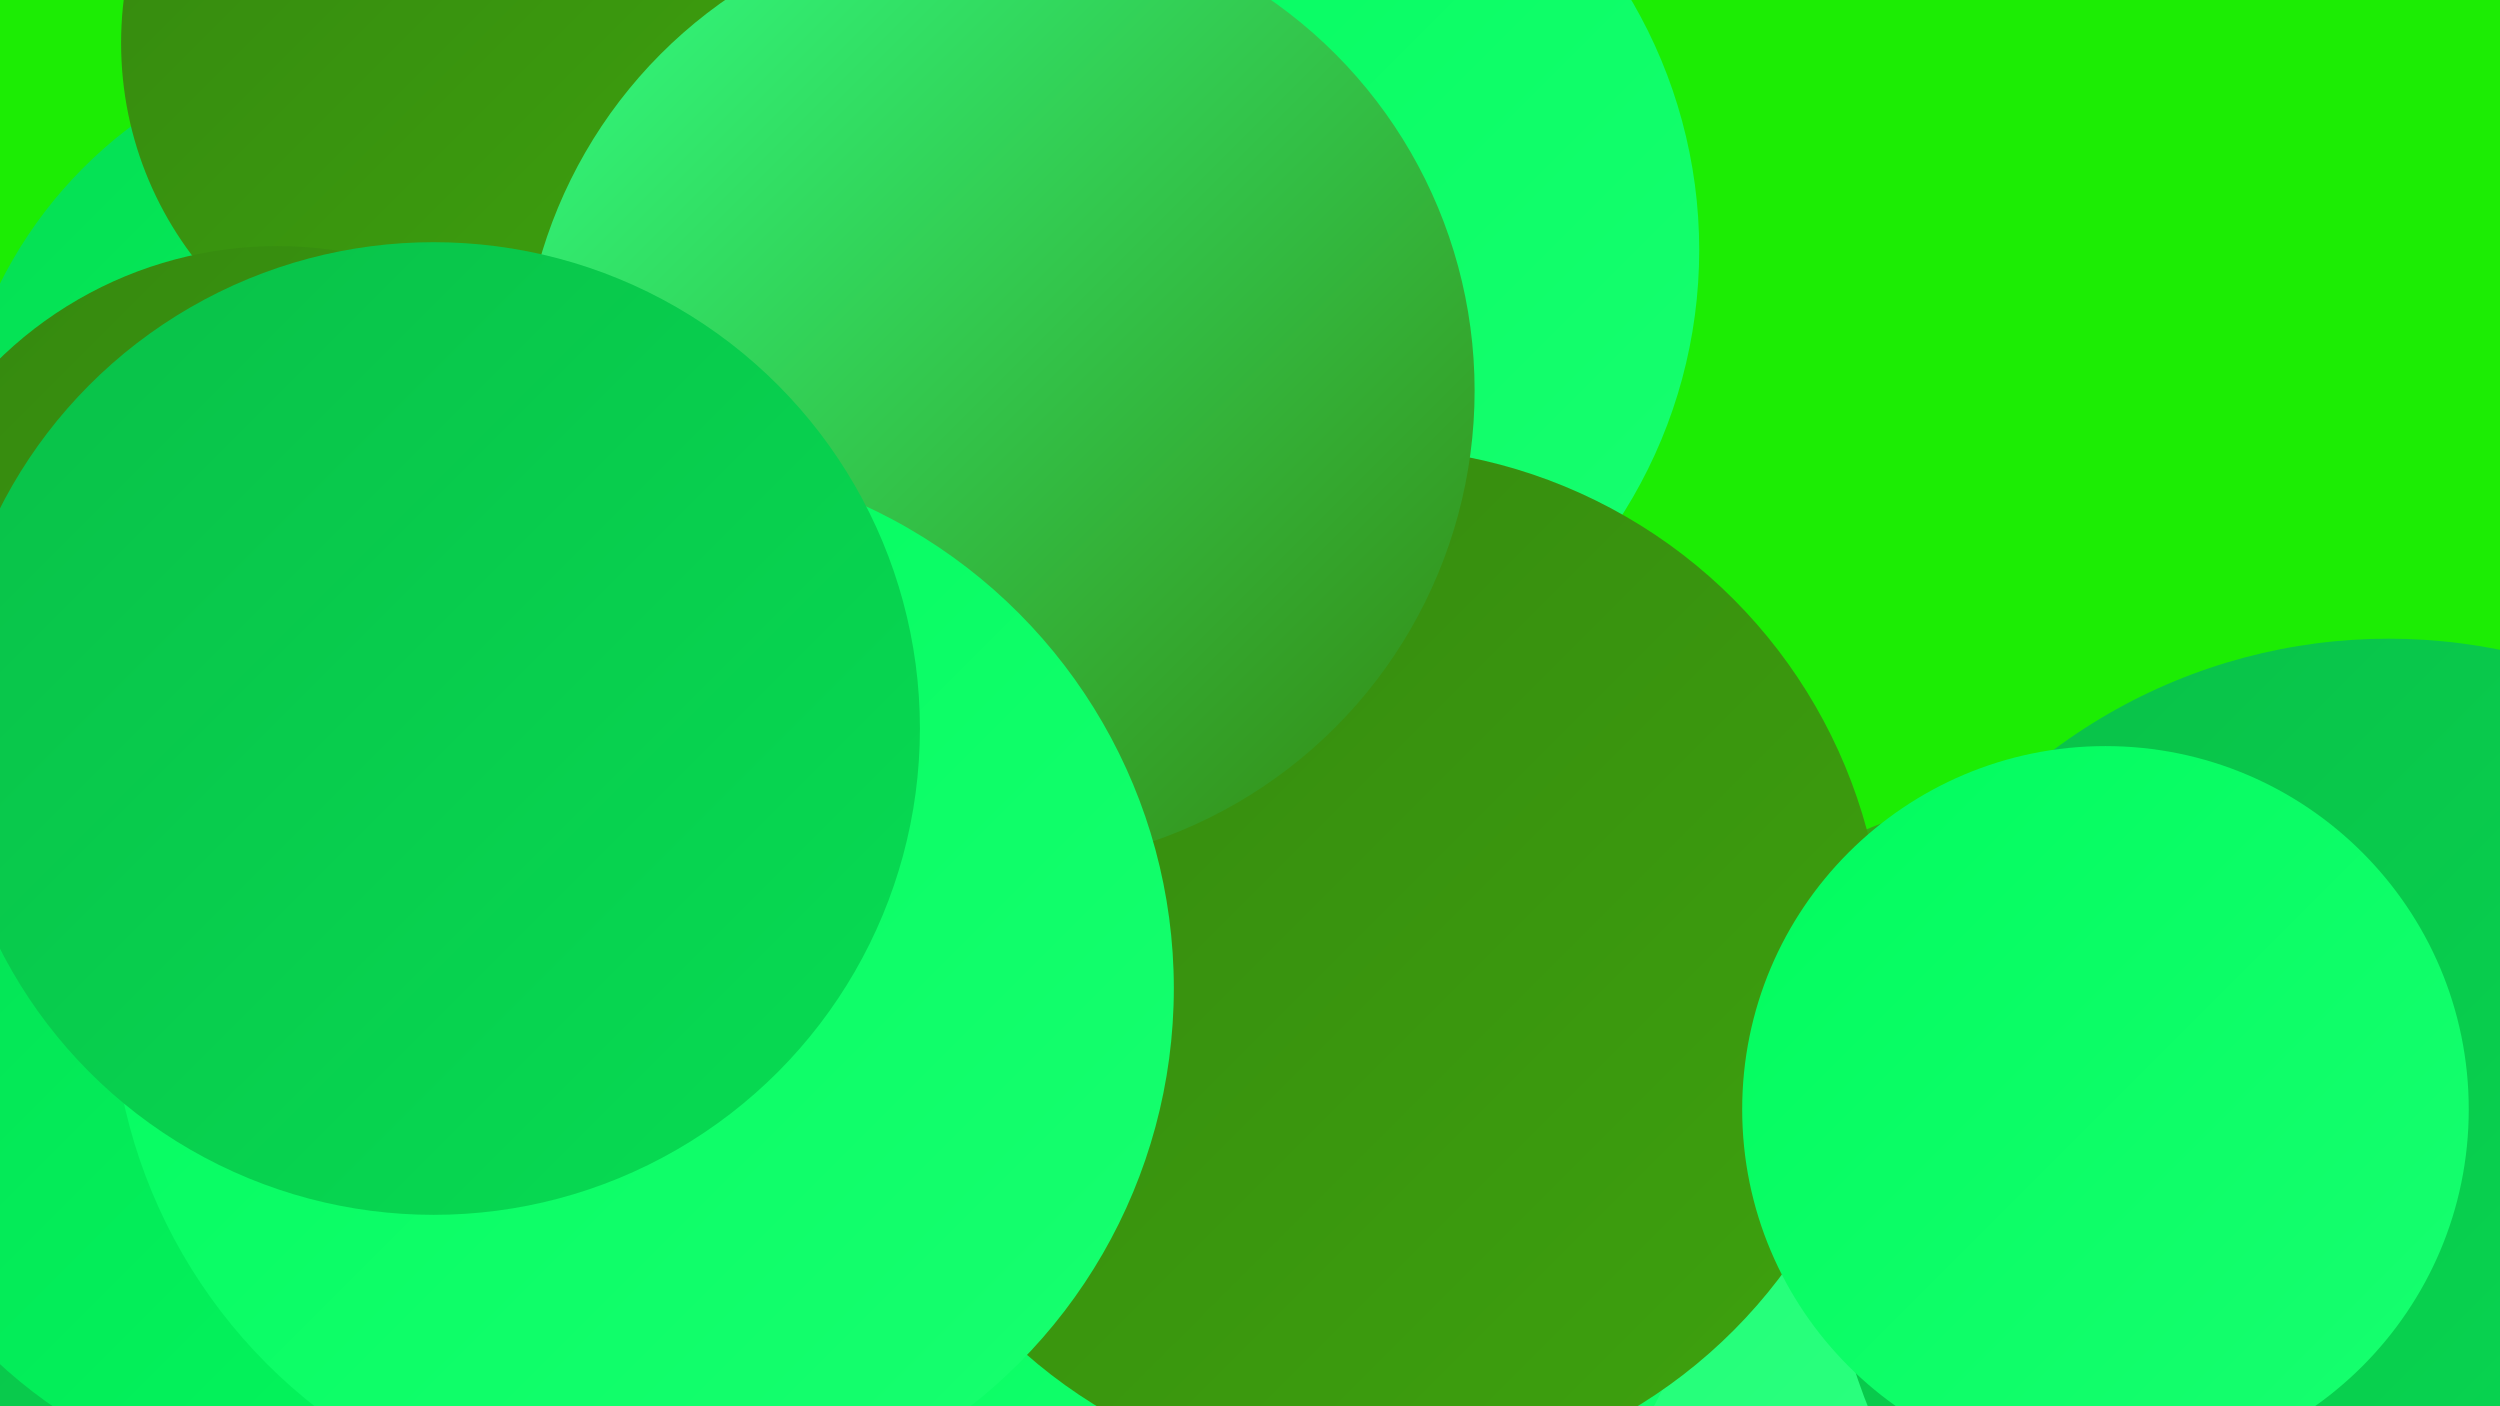 <?xml version="1.0" encoding="UTF-8"?><svg width="1280" height="720" xmlns="http://www.w3.org/2000/svg"><defs><linearGradient id="grad0" x1="0%" y1="0%" x2="100%" y2="100%"><stop offset="0%" style="stop-color:#35870f;stop-opacity:1" /><stop offset="100%" style="stop-color:#3ea30e;stop-opacity:1" /></linearGradient><linearGradient id="grad1" x1="0%" y1="0%" x2="100%" y2="100%"><stop offset="0%" style="stop-color:#3ea30e;stop-opacity:1" /><stop offset="100%" style="stop-color:#0abf48;stop-opacity:1" /></linearGradient><linearGradient id="grad2" x1="0%" y1="0%" x2="100%" y2="100%"><stop offset="0%" style="stop-color:#0abf48;stop-opacity:1" /><stop offset="100%" style="stop-color:#06dd53;stop-opacity:1" /></linearGradient><linearGradient id="grad3" x1="0%" y1="0%" x2="100%" y2="100%"><stop offset="0%" style="stop-color:#06dd53;stop-opacity:1" /><stop offset="100%" style="stop-color:#01fc5e;stop-opacity:1" /></linearGradient><linearGradient id="grad4" x1="0%" y1="0%" x2="100%" y2="100%"><stop offset="0%" style="stop-color:#01fc5e;stop-opacity:1" /><stop offset="100%" style="stop-color:#18ff70;stop-opacity:1" /></linearGradient><linearGradient id="grad5" x1="0%" y1="0%" x2="100%" y2="100%"><stop offset="0%" style="stop-color:#18ff70;stop-opacity:1" /><stop offset="100%" style="stop-color:#31ff83;stop-opacity:1" /></linearGradient><linearGradient id="grad6" x1="0%" y1="0%" x2="100%" y2="100%"><stop offset="0%" style="stop-color:#31ff83;stop-opacity:1" /><stop offset="100%" style="stop-color:#35870f;stop-opacity:1" /></linearGradient></defs><rect width="1280" height="720" fill="#1ced04" /><circle cx="571" cy="460" r="207" fill="url(#grad2)" /><circle cx="204" cy="247" r="228" fill="url(#grad3)" /><circle cx="613" cy="506" r="277" fill="url(#grad5)" /><circle cx="566" cy="631" r="216" fill="url(#grad6)" /><circle cx="1037" cy="615" r="207" fill="url(#grad1)" /><circle cx="176" cy="672" r="230" fill="url(#grad2)" /><circle cx="243" cy="22" r="181" fill="url(#grad0)" /><circle cx="515" cy="184" r="217" fill="url(#grad0)" /><circle cx="711" cy="566" r="246" fill="url(#grad0)" /><circle cx="811" cy="709" r="214" fill="url(#grad5)" /><circle cx="605" cy="589" r="275" fill="url(#grad4)" /><circle cx="617" cy="128" r="253" fill="url(#grad4)" /><circle cx="142" cy="330" r="204" fill="url(#grad0)" /><circle cx="700" cy="494" r="265" fill="url(#grad0)" /><circle cx="171" cy="512" r="253" fill="url(#grad3)" /><circle cx="1223" cy="614" r="287" fill="url(#grad2)" /><circle cx="1078" cy="568" r="186" fill="url(#grad4)" /><circle cx="511" cy="200" r="244" fill="url(#grad6)" /><circle cx="329" cy="506" r="272" fill="url(#grad4)" /><circle cx="222" cy="373" r="249" fill="url(#grad2)" /></svg>